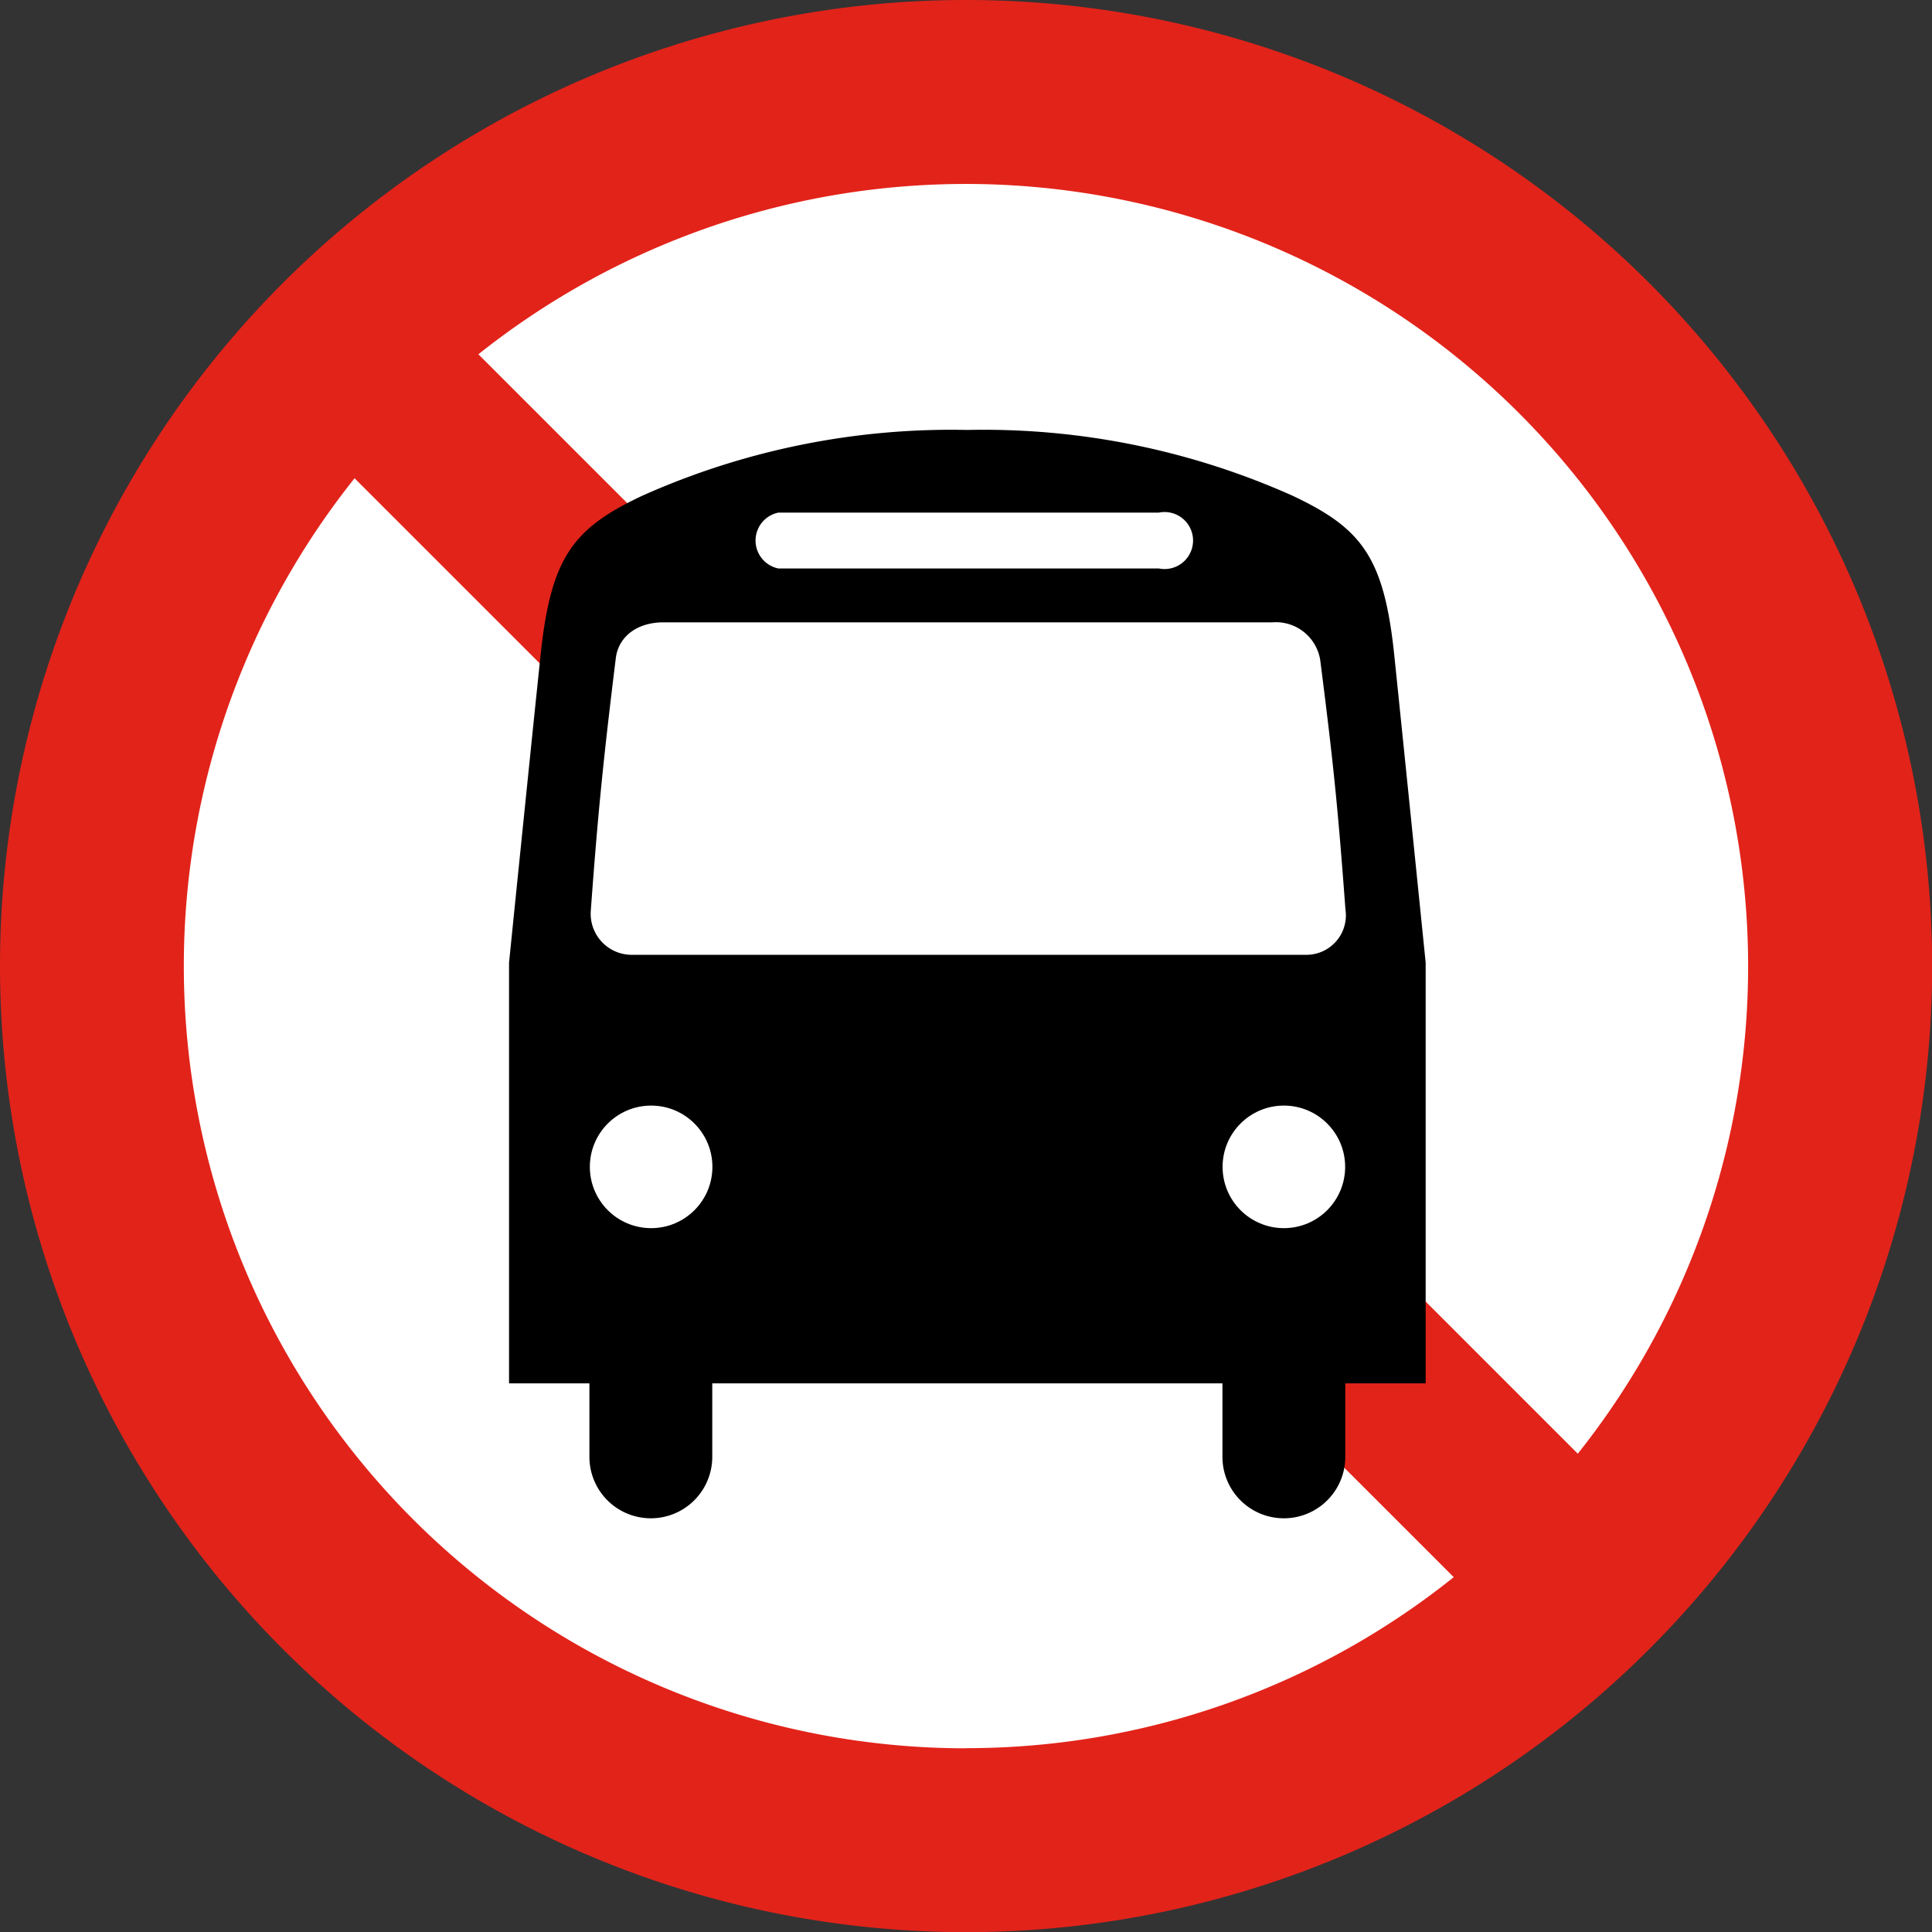 <svg id="Layer_1" data-name="Layer 1" xmlns="http://www.w3.org/2000/svg" viewBox="0 0 135.57 135.58"><rect x="0" y="0" width="135.57" height="135.58" fill="#333333" stroke="none"/><defs><style>.cls-1{fill:#fff;}.cls-2{fill:#e2231a;}</style></defs><title>no-bus</title><circle class="cls-1" cx="67.88" cy="67.67" r="63.67"/><path class="cls-2" d="M71.91,4.33A67.79,67.79,0,1,0,139.7,72.12,67.79,67.79,0,0,0,71.91,4.33Zm0,122.68A54.89,54.89,0,0,1,29,37.89L106.13,115A54.67,54.67,0,0,1,71.91,127Zm42.93-20.67L37.69,29.19A54.9,54.9,0,0,1,114.84,106.33Z" transform="translate(-4.12 -4.33)"/><path d="M65.13,58.78" transform="translate(-4.12 -4.33)"/><path d="M89.9,101.4v5.16a4.31,4.31,0,1,0,8.62,0V101.4h5.64V71.88s-1.57-15.48-2.21-21.64c-0.72-6.85-2.31-8.85-7.12-11.12A53.08,53.08,0,0,0,72,34.5a53.1,53.1,0,0,0-22.82,4.62c-4.81,2.27-6.4,4.27-7.12,11.12-0.65,6.16-2.22,21.64-2.22,21.64V101.4h5.64v5.16a4.31,4.31,0,1,0,8.62,0V101.4H89.9Z" transform="translate(-4.12 -4.33)"/><circle class="cls-1" cx="45.69" cy="81.88" r="4.3"/><circle class="cls-1" cx="90.09" cy="81.88" r="4.3"/><path class="cls-1" d="M58.74,44.22a2,2,0,0,1,0-3.92h26.7a2,2,0,1,1,0,3.92H58.74Z" transform="translate(-4.12 -4.33)"/><path class="cls-1" d="M48.5,71.33a2.88,2.88,0,0,1-2.92-3.14c0.5-6.88.9-10.76,1.75-17.66C47.5,49.05,48.77,48,50.68,48H93.4a3.15,3.15,0,0,1,3.36,2.64c0.93,7.27,1.25,10.47,1.77,17.5a2.77,2.77,0,0,1-2.76,3.19H48.5Z" transform="translate(-4.12 -4.33)"/></svg>
